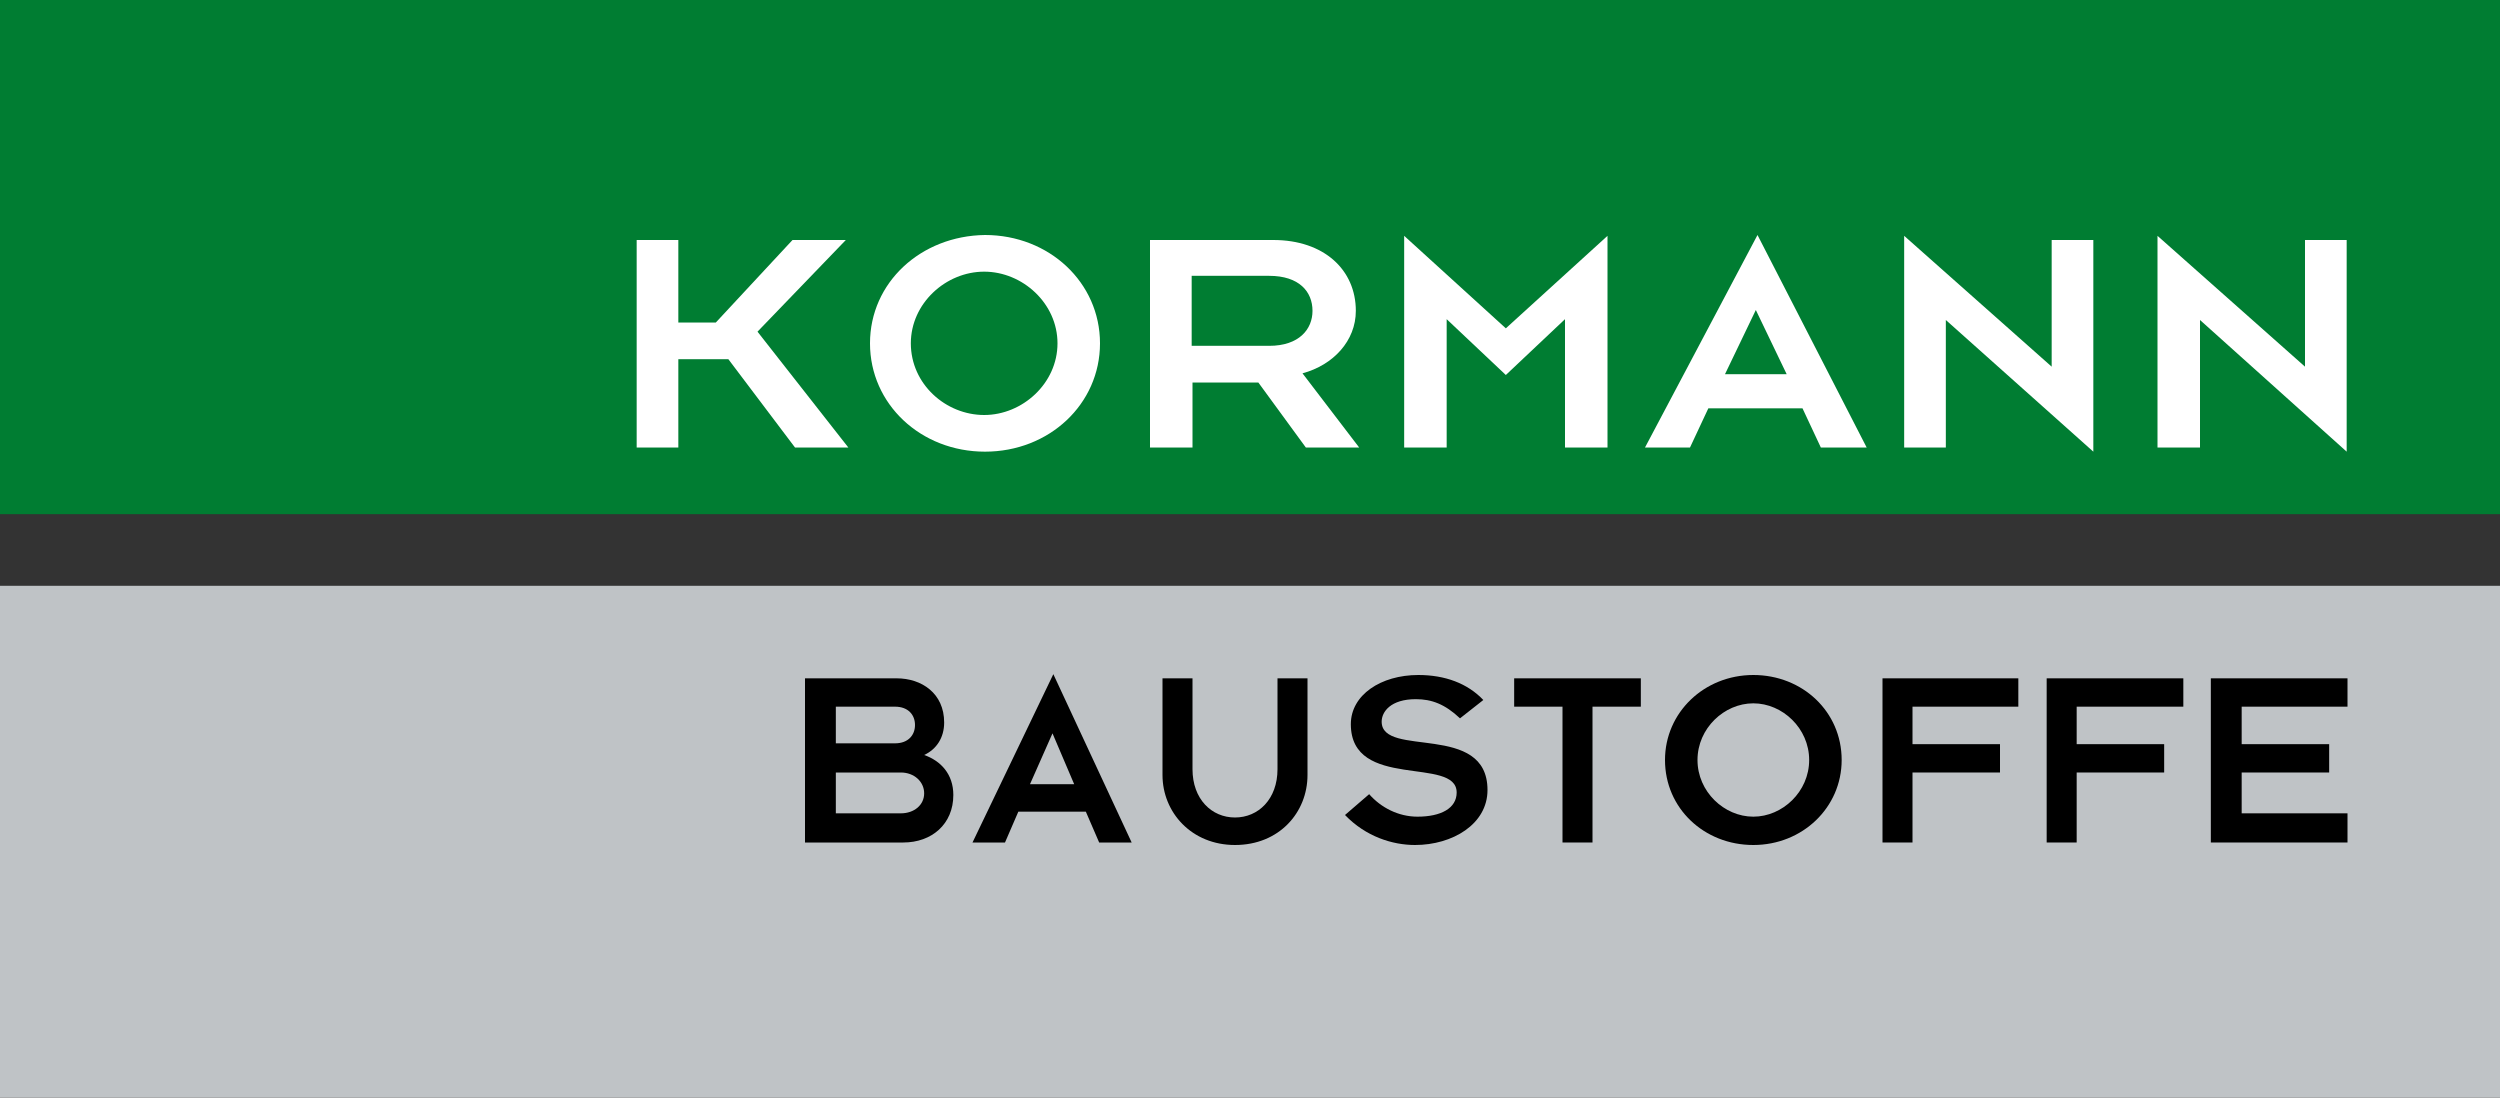 <?xml version="1.0" encoding="UTF-8"?>
<!-- Generator: Adobe Illustrator 20.0.0, SVG Export Plug-In . SVG Version: 6.00 Build 0)  -->
<svg version="1.1" id="Ebene_1" xmlns="http://www.w3.org/2000/svg" xmlns:xlink="http://www.w3.org/1999/xlink" x="0px" y="0px" viewBox="0 0 300 131.7" style="enable-background:new 0 0 300 131.7;" xml:space="preserve">
<rect x="0" y="0" width="300" height="131.7" fill="#333333" stroke="none"/>
<style type="text/css">
	.st0{fill:#007D32;}
	.st1{fill:#BFC3C6;}
	.st2{fill:#FFFFFF;}
</style>
<rect class="st0" width="300" height="61.7"/>
<rect y="70.3" class="st1" width="300" height="61.4"/>
<g>
	<path d="M100.3,92.7h7.8c1.6,0,2.8,1.1,2.8,2.5c0,1.4-1.2,2.4-2.8,2.4h-7.8V92.7z M100.3,84.8h7.1c1.6,0,2.4,1,2.4,2.2   c0,1.2-0.8,2.2-2.4,2.2h-7.1V84.8z M96.6,101.1h11.8c3.4,0,6-2.2,6-5.7c0-2.5-1.5-4.1-3.5-4.8c1.5-0.7,2.4-2.1,2.4-3.9   c0-3.5-2.7-5.3-5.7-5.3H96.6V101.1z"/>
</g>
<path d="M123.6,94.1l2.7-6.1l2.6,6.1H123.6z M116.7,101.1h3.9l1.6-3.7h8.1l1.6,3.7h3.9l-9.4-20.2L116.7,101.1z"/>
<g>
	<path d="M139.5,93c0,4.5,3.5,8.4,8.7,8.4c5.3,0,8.7-3.9,8.7-8.4V81.4h-3.6v10.9c0,3.6-2.3,5.8-5.1,5.8c-2.8,0-5.1-2.2-5.1-5.8V81.4   h-3.6V93z"/>
	<path d="M161.4,97.8c2.5,2.6,5.7,3.6,8.4,3.6c4.5,0,8.7-2.5,8.7-6.6c0-8.2-12.7-3.8-12.7-8.2c0-1.2,1.1-2.7,4.1-2.7   c1.9,0,3.5,0.6,5.3,2.3L178,84c-1.9-2-4.6-3-7.8-3c-4.5,0-8.1,2.4-8.1,5.9c0,8,12.7,3.8,12.7,8.2c0,1.9-1.9,2.9-4.7,2.9   c-2.3,0-4.4-1.1-5.8-2.7L161.4,97.8z"/>
</g>
<polygon points="187.5,101.1 191.1,101.1 191.1,84.8 196.9,84.8 196.9,81.4 181.7,81.4 181.7,84.8 187.5,84.8 "/>
<g>
	<path d="M203.7,91.2c0-3.8,3.2-6.8,6.7-6.8c3.5,0,6.7,3,6.7,6.8c0,3.8-3.2,6.8-6.7,6.8C206.9,98,203.7,95,203.7,91.2 M199.8,91.2   c0,5.8,4.7,10.2,10.6,10.2c5.9,0,10.6-4.5,10.6-10.2c0-5.8-4.7-10.2-10.6-10.2C204.5,81,199.8,85.5,199.8,91.2"/>
</g>
<g>
	<polygon points="225.9,101.1 229.5,101.1 229.5,92.7 240,92.7 240,89.3 229.5,89.3 229.5,84.8 242.2,84.8 242.2,81.4 225.9,81.4     "/>
	<polygon points="245.6,101.1 249.2,101.1 249.2,92.7 259.7,92.7 259.7,89.3 249.2,89.3 249.2,84.8 262,84.8 262,81.4 245.6,81.4     "/>
	<polygon points="265.3,101.1 281.7,101.1 281.7,97.6 269,97.6 269,92.7 279.5,92.7 279.5,89.3 269,89.3 269,84.8 281.7,84.8    281.7,81.4 265.3,81.4  "/>
</g>
<polygon class="st2" points="76.4,53.7 81.4,53.7 81.4,43.1 87.4,43.1 95.4,53.7 101.8,53.7 90.9,39.8 101.5,28.8 95.1,28.8   85.9,38.7 81.4,38.7 81.4,28.8 76.4,28.8 "/>
<g>
	<path class="st2" d="M109.3,41.2c0-4.8,4.2-8.6,8.8-8.6c4.6,0,8.8,3.8,8.8,8.6c0,4.8-4.2,8.6-8.8,8.6   C113.5,49.8,109.3,46.1,109.3,41.2 M104.4,41.2c0,7.3,6.1,13,13.8,13c7.7,0,13.8-5.7,13.8-13c0-7.3-6.1-13-13.8-13   C110.5,28.3,104.4,33.9,104.4,41.2"/>
	<path class="st2" d="M143,33.1h9.3c3.6,0,5.2,1.9,5.2,4.2c0,2.2-1.6,4.2-5.2,4.2H143V33.1z M138,53.7h5.1v-7.8h7.9l5.7,7.8h6.4   l-6.8-8.9c3.7-1,6.4-3.9,6.4-7.5c0-4.9-3.8-8.5-9.9-8.5H138V53.7z"/>
</g>
<polygon class="st2" points="168.5,53.7 173.6,53.7 173.6,38.3 180.7,45 187.8,38.3 187.8,53.7 192.9,53.7 192.9,28.3 180.7,39.4   168.5,28.3 "/>
<path class="st2" d="M207,44.9l3.7-7.7l3.7,7.7H207z M197.4,53.7h5.4L205,49h11.3l2.2,4.7h5.5l-13.1-25.5L197.4,53.7z"/>
<polygon class="st2" points="251.2,54.2 251.2,28.8 246.2,28.8 246.2,44 228.5,28.3 228.5,53.7 233.5,53.7 233.5,38.4 "/>
<polygon class="st2" points="281.6,54.2 281.6,28.8 276.6,28.8 276.6,44 258.9,28.3 258.9,53.7 264,53.7 264,38.4 "/>
</svg>